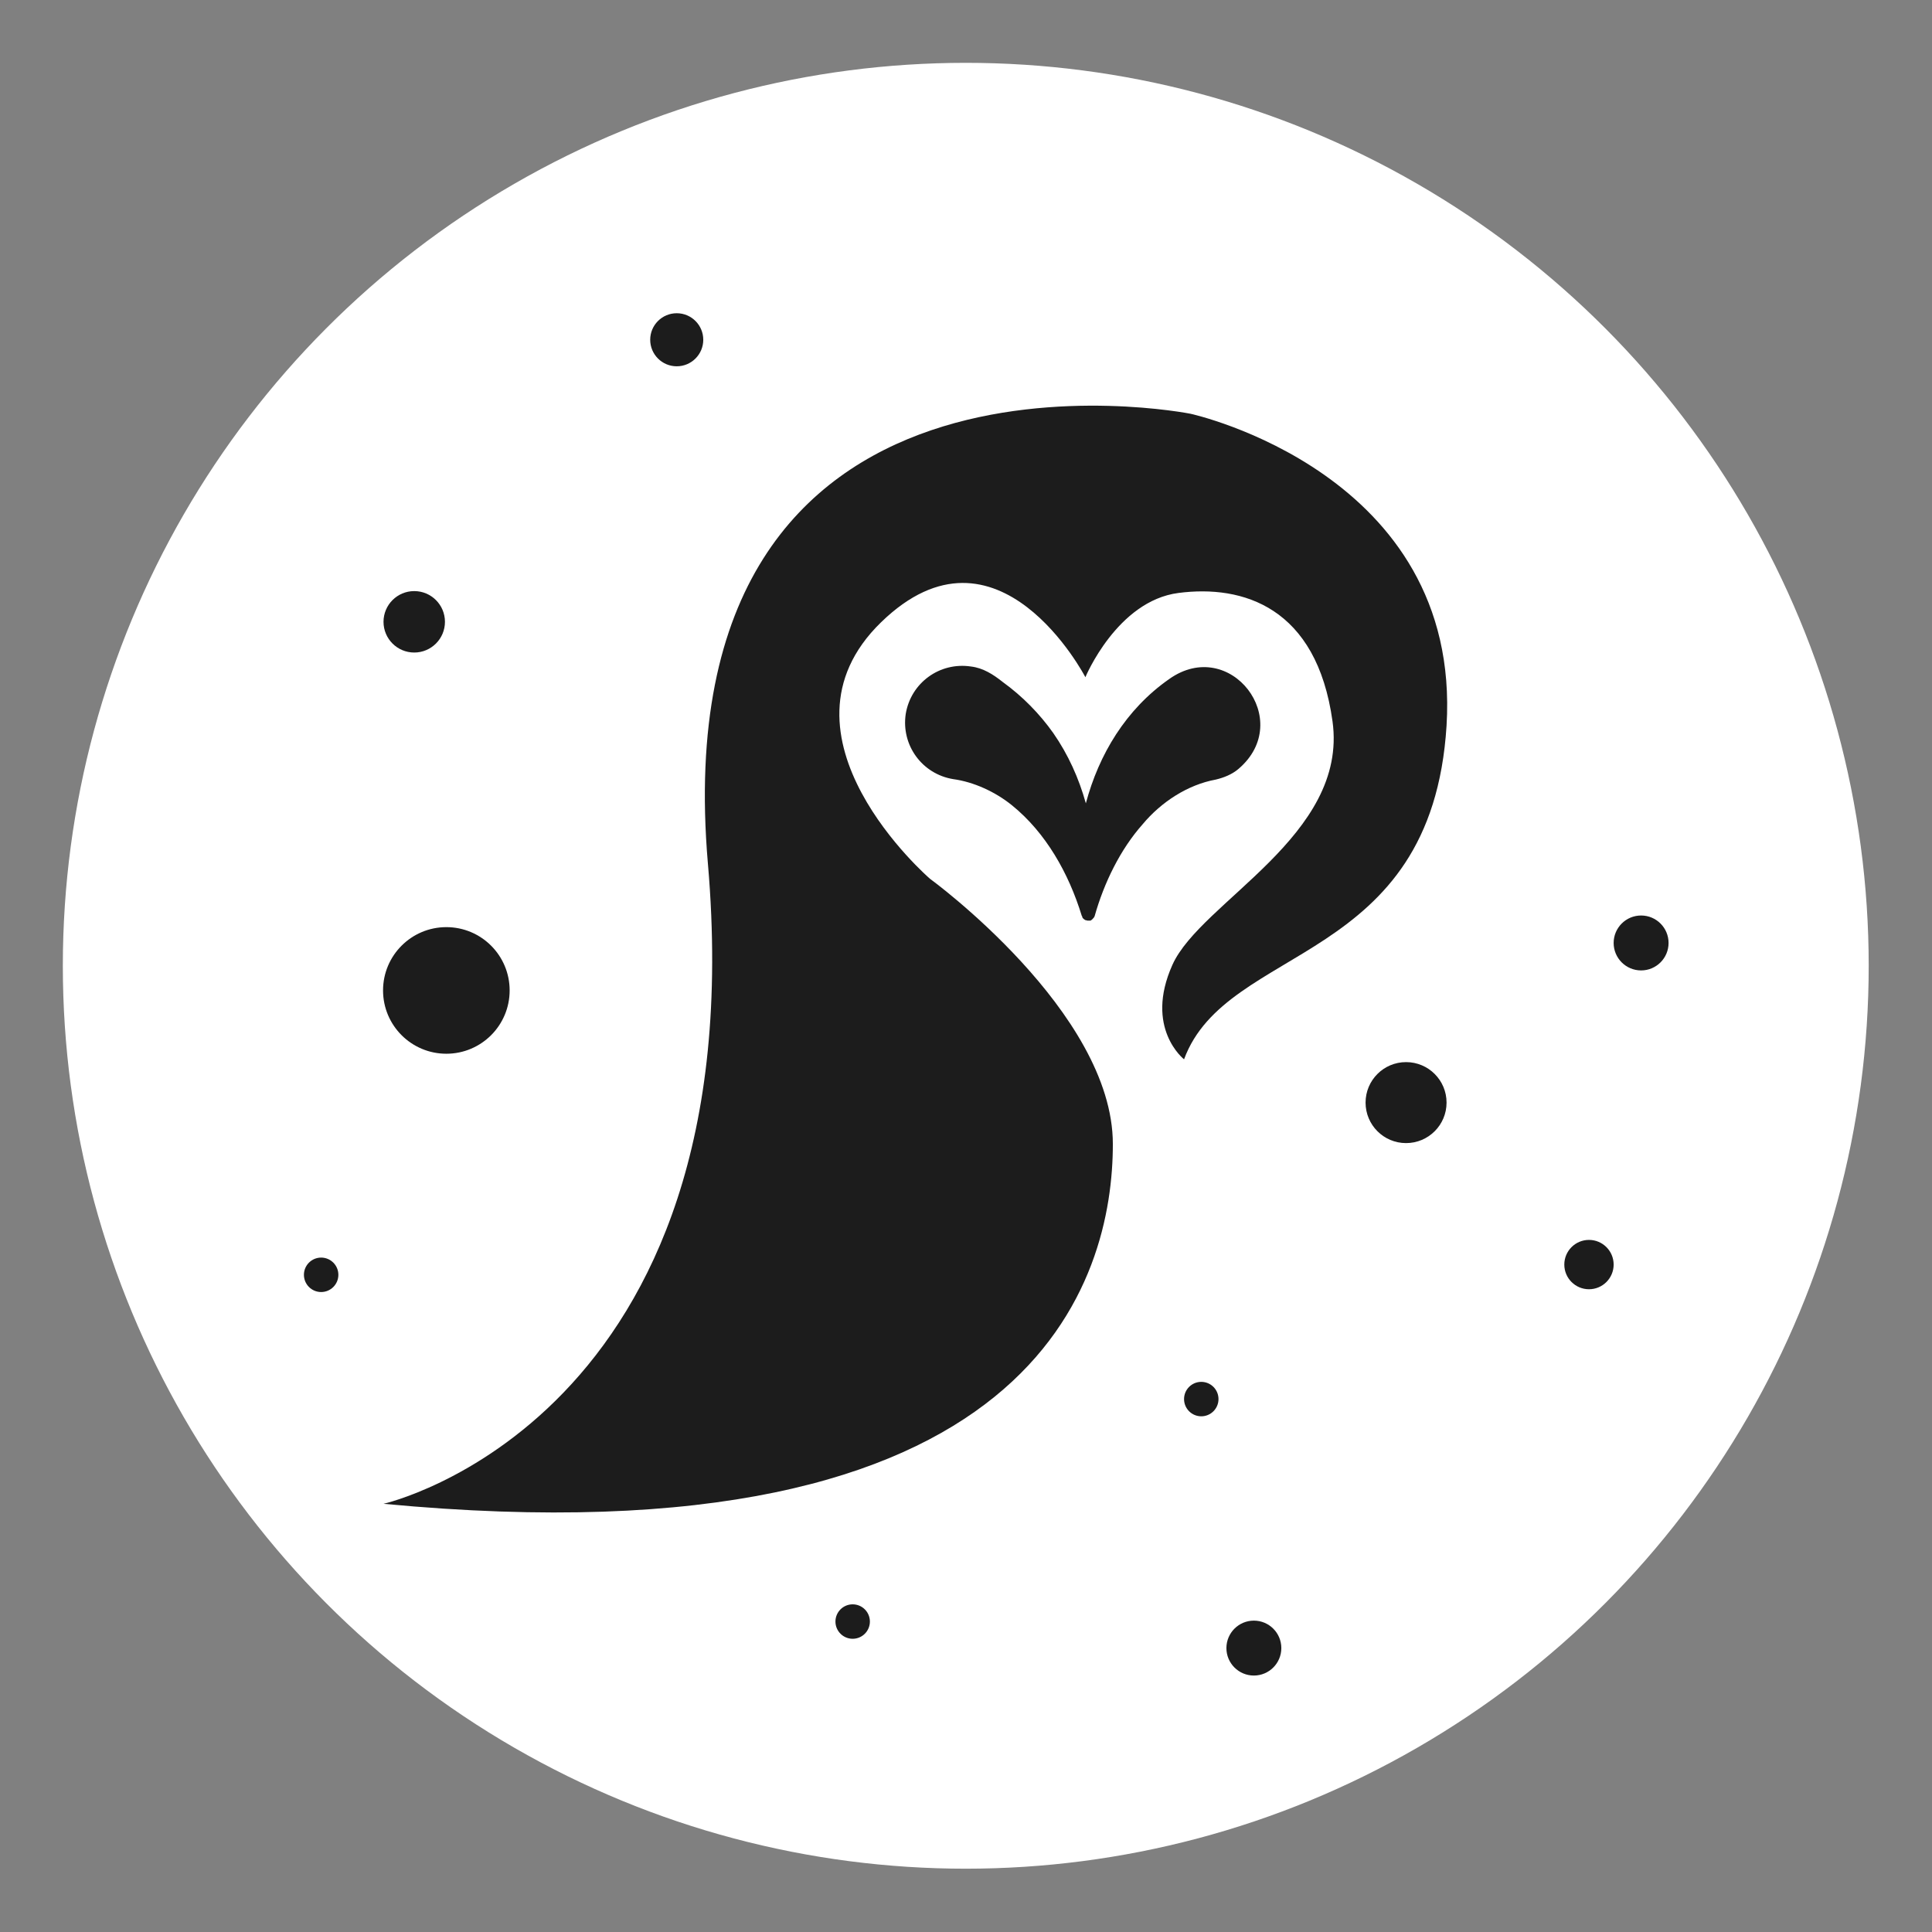 <?xml version="1.0" encoding="UTF-8"?> <svg xmlns="http://www.w3.org/2000/svg" xmlns:xlink="http://www.w3.org/1999/xlink" version="1.1" id="Capa_1" x="0px" y="0px" viewBox="0 0 415.1 415.1" style="enable-background:new 0 0 415.1 415.1;" xml:space="preserve"><rect x="0" y="0" width="415.1" height="415.1" fill="#808080" stroke="none"/> <style type="text/css"> .st0{fill:#FFFFFF;} .st1{fill:#1C1C1C;} </style> <circle class="st0" cx="207.5" cy="207.5" r="194"></circle> <g> <circle class="st1" cx="302.1" cy="236.9" r="8.7"></circle> <circle class="st1" cx="89" cy="133.6" r="6.6"></circle> <circle class="st1" cx="341.4" cy="271.7" r="5.3"></circle> <circle class="st1" cx="352.6" cy="202.6" r="5.9"></circle> <circle class="st1" cx="269.4" cy="354.1" r="5.9"></circle> <circle class="st1" cx="145.4" cy="73" r="5.7"></circle> <circle class="st1" cx="95.9" cy="212.8" r="13.6"></circle> <circle class="st1" cx="69" cy="273.9" r="3.7"></circle> <circle class="st1" cx="258.1" cy="300.6" r="3.7"></circle> <circle class="st1" cx="183.2" cy="348.4" r="3.7"></circle> <g> <path class="st1" d="M251.2,145.9c-9.3,6.5-15.1,16.2-17.9,26.7c-1.5-5.4-3.8-10.5-7-15.1c-2.9-4.1-6.6-7.9-10.9-11 c-2-1.6-4.2-3-6.8-3.3c-6.7-1-12.9,3.5-14,10.2c-1,6.7,3.5,12.9,10.2,14c4.4,0.6,9,2.7,12.6,5.6c7.3,5.9,12.2,14.6,15,23.7 c0,0.1,0.1,0.1,0.1,0.2c0,0.1,0.1,0.2,0.1,0.3c0,0.1,0.1,0.1,0.1,0.1c0.1,0.1,0.1,0.1,0.2,0.2c0.1,0.1,0.2,0.1,0.3,0.2 c0,0,0,0,0.1,0c0.1,0,0.2,0.1,0.4,0.1c0,0,0,0,0.1,0c0.1,0,0.2,0,0.3,0c0.1,0,0.1,0,0.2,0c0,0,0.1,0,0.1-0.1 c0.1,0,0.2-0.1,0.3-0.2c0,0,0,0,0,0c0.2-0.2,0.4-0.4,0.5-0.7c2-7.1,5.5-14.3,10.3-19.7c4-4.8,9.7-8.5,15.7-9.6 c1.7-0.4,3.5-1.1,4.9-2.3C278.3,154.8,264.3,136.6,251.2,145.9z"></path> <path class="st1" d="M254.4,227.6c0,0-8.6-6.7-2.5-20.3c6.1-13.6,37.8-27.7,34.4-52.3s-19.3-29.4-33.1-27.6 c-13.2,1.7-20,18.1-20,18.1s-18.8-36.2-43.9-11.8s10.5,55.1,10.5,55.1s39.3,28.6,39.3,57s-15.6,90.7-156.7,77.3 c0,0,80-18,69.7-137.5s103.7-96.7,103.7-96.7s58.3,12.7,55,67C307.6,207.5,263.6,202.6,254.4,227.6z"></path> </g> </g> </svg> 